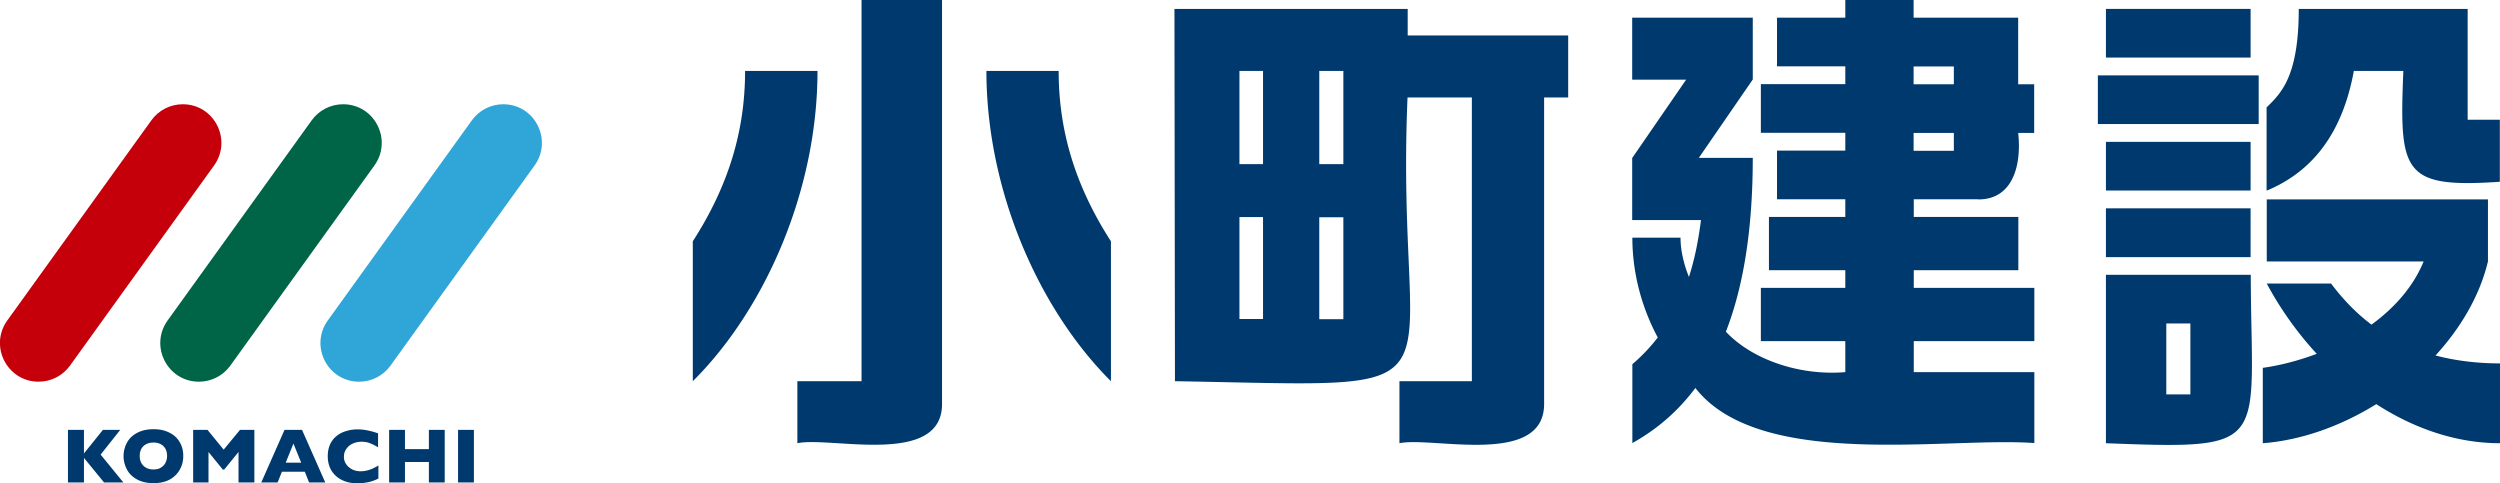 <svg id="_レイヤー_2" xmlns="http://www.w3.org/2000/svg" viewBox="0 0 151.56 29.29"><defs><style>.cls-1{fill:#00396d}</style></defs><g id="_レイアウト"><path class="cls-1" d="M127.67.54h8.77v2.95h-8.77zm-.49 4.03h9.75v2.95h-9.75zm.49 4.03h8.77v2.95h-8.77z"/><path d="M2.34 23.14c-1.91 0-3.01-2.16-1.9-3.71L9.18 7.29c.44-.61 1.15-.97 1.9-.97 1.91 0 3.01 2.16 1.9 3.71L4.24 22.17c-.44.61-1.15.97-1.9.97" fill="#c5000b"/><path d="M12.06 23.14c-1.91 0-3.01-2.16-1.9-3.71L18.9 7.29c.44-.61 1.15-.97 1.9-.97 1.91 0 3.01 2.16 1.9 3.71l-8.74 12.14c-.44.61-1.15.97-1.9.97" fill="#006446"/><path d="M21.77 23.14c-1.91 0-3.01-2.16-1.9-3.71l8.74-12.14c.44-.61 1.15-.97 1.9-.97 1.91 0 3.01 2.16 1.9 3.71l-8.74 12.14c-.44.61-1.15.97-1.9.97" fill="#30a5d8"/><path class="cls-1" d="M7.48 29.25H6.31l-1.22-1.49v1.49h-.97v-3.19h.97v1.43l1.15-1.43h1.05l-1.19 1.5 1.38 1.69zm3.63-1.6c0 .3-.07.57-.21.82-.14.25-.34.45-.61.6-.27.15-.6.22-.99.22s-.73-.08-1-.23c-.27-.15-.48-.35-.61-.61-.13-.25-.2-.52-.2-.8s.07-.55.2-.8.33-.45.61-.6c.27-.15.61-.23 1-.23.3 0 .56.04.79.13.23.09.42.2.57.35.15.15.26.32.34.52.08.2.11.41.11.63m-.98 0c0-.12-.02-.23-.05-.33a.706.706 0 00-.42-.43.969.969 0 00-.36-.06c-.26 0-.46.08-.61.22-.15.15-.22.35-.22.59s.07.44.22.59c.15.15.35.23.61.23.18 0 .33-.03.45-.11a.71.71 0 00.28-.29c.06-.12.1-.26.1-.43m5.29 1.62h-.96V27.4l-.87 1.07h-.08l-.87-1.07v1.85h-.93v-3.19h.87l.98 1.2.99-1.2h.87v3.19zm4.31 0h-.99l-.26-.65h-1.39l-.26.65h-.99l1.41-3.19h1.06l1.41 3.19zm-1.47-1.2l-.47-1.16-.47 1.16h.94zm4.68.96c-.13.07-.27.12-.41.17a3.148 3.148 0 01-.86.12c-.28 0-.53-.04-.75-.12-.22-.08-.41-.19-.57-.34-.16-.15-.28-.32-.36-.52-.08-.2-.12-.42-.12-.66 0-.28.05-.51.14-.72.1-.21.23-.38.4-.51.17-.14.37-.24.59-.3.22-.07.45-.1.69-.1.36 0 .77.08 1.23.24v.85c-.16-.1-.31-.18-.47-.24-.15-.07-.34-.1-.54-.1-.19 0-.36.04-.52.11-.16.07-.29.18-.39.32-.1.14-.15.3-.15.48 0 .16.04.31.13.44.08.13.21.24.36.32.15.08.32.12.52.12.15 0 .3-.02.44-.06.14-.04.25-.08.35-.13.09-.05.19-.1.29-.16v.81zm4.02.24H26v-1.24h-1.45v1.24h-.96v-3.19h.96v1.17H26v-1.17h.96v3.19zm.81-3.19h.96v3.19h-.96zM95.09 2.15h-9.75V.54H71.2l.03 22.57c18.74.32 13.31 1.4 14.1-17.2h3.9v17.2h-4.39v3.76c1.99-.42 8.82 1.46 8.77-2.42V5.91h1.46V2.15zM75.14 4.3h1.43v5.65h-1.43V4.3zm0 8.86h1.43v6.18h-1.43v-6.18zm6.3 6.19h-1.46v-6.18h1.46v6.18zM79.98 4.3h1.46v5.65h-1.46V4.3zM52.24 23.11h-3.9v3.76c1.99-.43 8.82 1.46 8.77-2.42V0h-4.88v23.11zM45.17 4.3c0 3.61-.99 6.94-3.17 10.33v8.48c4.39-4.36 7.56-11.58 7.56-18.81h-4.39zm19.01 0H59.8c0 7.23 3.17 14.45 7.55 18.81v-8.48c-2.18-3.39-3.17-6.72-3.17-10.33m55.73 7.79c2.17.02 2.65-2.17 2.44-4.03h.97V5.11h-.97V1.07h-6.34V0h-4.14v1.07h-4.14v2.95h4.14V5.1h-5.12v2.95h5.12v1.08h-4.14v2.95h4.14v1.07h-4.63v3.23h4.63v1.07h-5.12v3.23h5.12v1.88c-2.71.23-5.61-.72-7.24-2.45 1.07-2.75 1.63-6.22 1.63-10.54h-3.27l3.27-4.75V1.07h-7.31v3.76h3.27l-3.27 4.75v3.76h4.17c-.16 1.28-.4 2.43-.73 3.45-.34-.85-.51-1.67-.51-2.38h-2.92c0 2.11.55 4.2 1.54 6.05-.46.6-.98 1.14-1.54 1.62v4.78c1.49-.83 2.77-1.93 3.82-3.34 3.91 5.01 15.25 2.95 20.55 3.34v-4.3h-7.31v-1.88h7.31v-3.23h-7.31v-1.07h6.34v-3.23h-6.34v-1.07h3.9zm-3.9-8.06h2.44v1.08h-2.44V4.03zm0 4.03h2.44v1.08h-2.44V8.06zm11.66 4.57h8.77v2.96h-8.77zm21.93-5.38V.54h-10.24c0 4.1-1.07 5.11-1.95 5.97v5.05c2.75-1.14 4.59-3.44 5.29-7.26h3c-.25 6.16-.05 7.12 5.85 6.72V7.26h-1.95zm1.23 8.6v-3.76h-13.41v3.76h9.51c-.62 1.52-1.76 2.81-3.16 3.83-.92-.69-1.73-1.53-2.45-2.49h-3.9c.82 1.53 1.85 2.98 3.03 4.26-1.09.41-2.2.7-3.27.85v4.57c2.34-.18 4.74-1.04 6.88-2.37 2.29 1.48 4.86 2.37 7.5 2.37v-4.84c-1.43 0-2.73-.17-3.91-.48 1.53-1.67 2.68-3.62 3.18-5.7m-23.16.81v10.21c10.13.39 8.81.19 8.78-10.21h-8.78zm5.12 7.25h-1.46v-4.3h1.46v4.3z"/></g></svg>